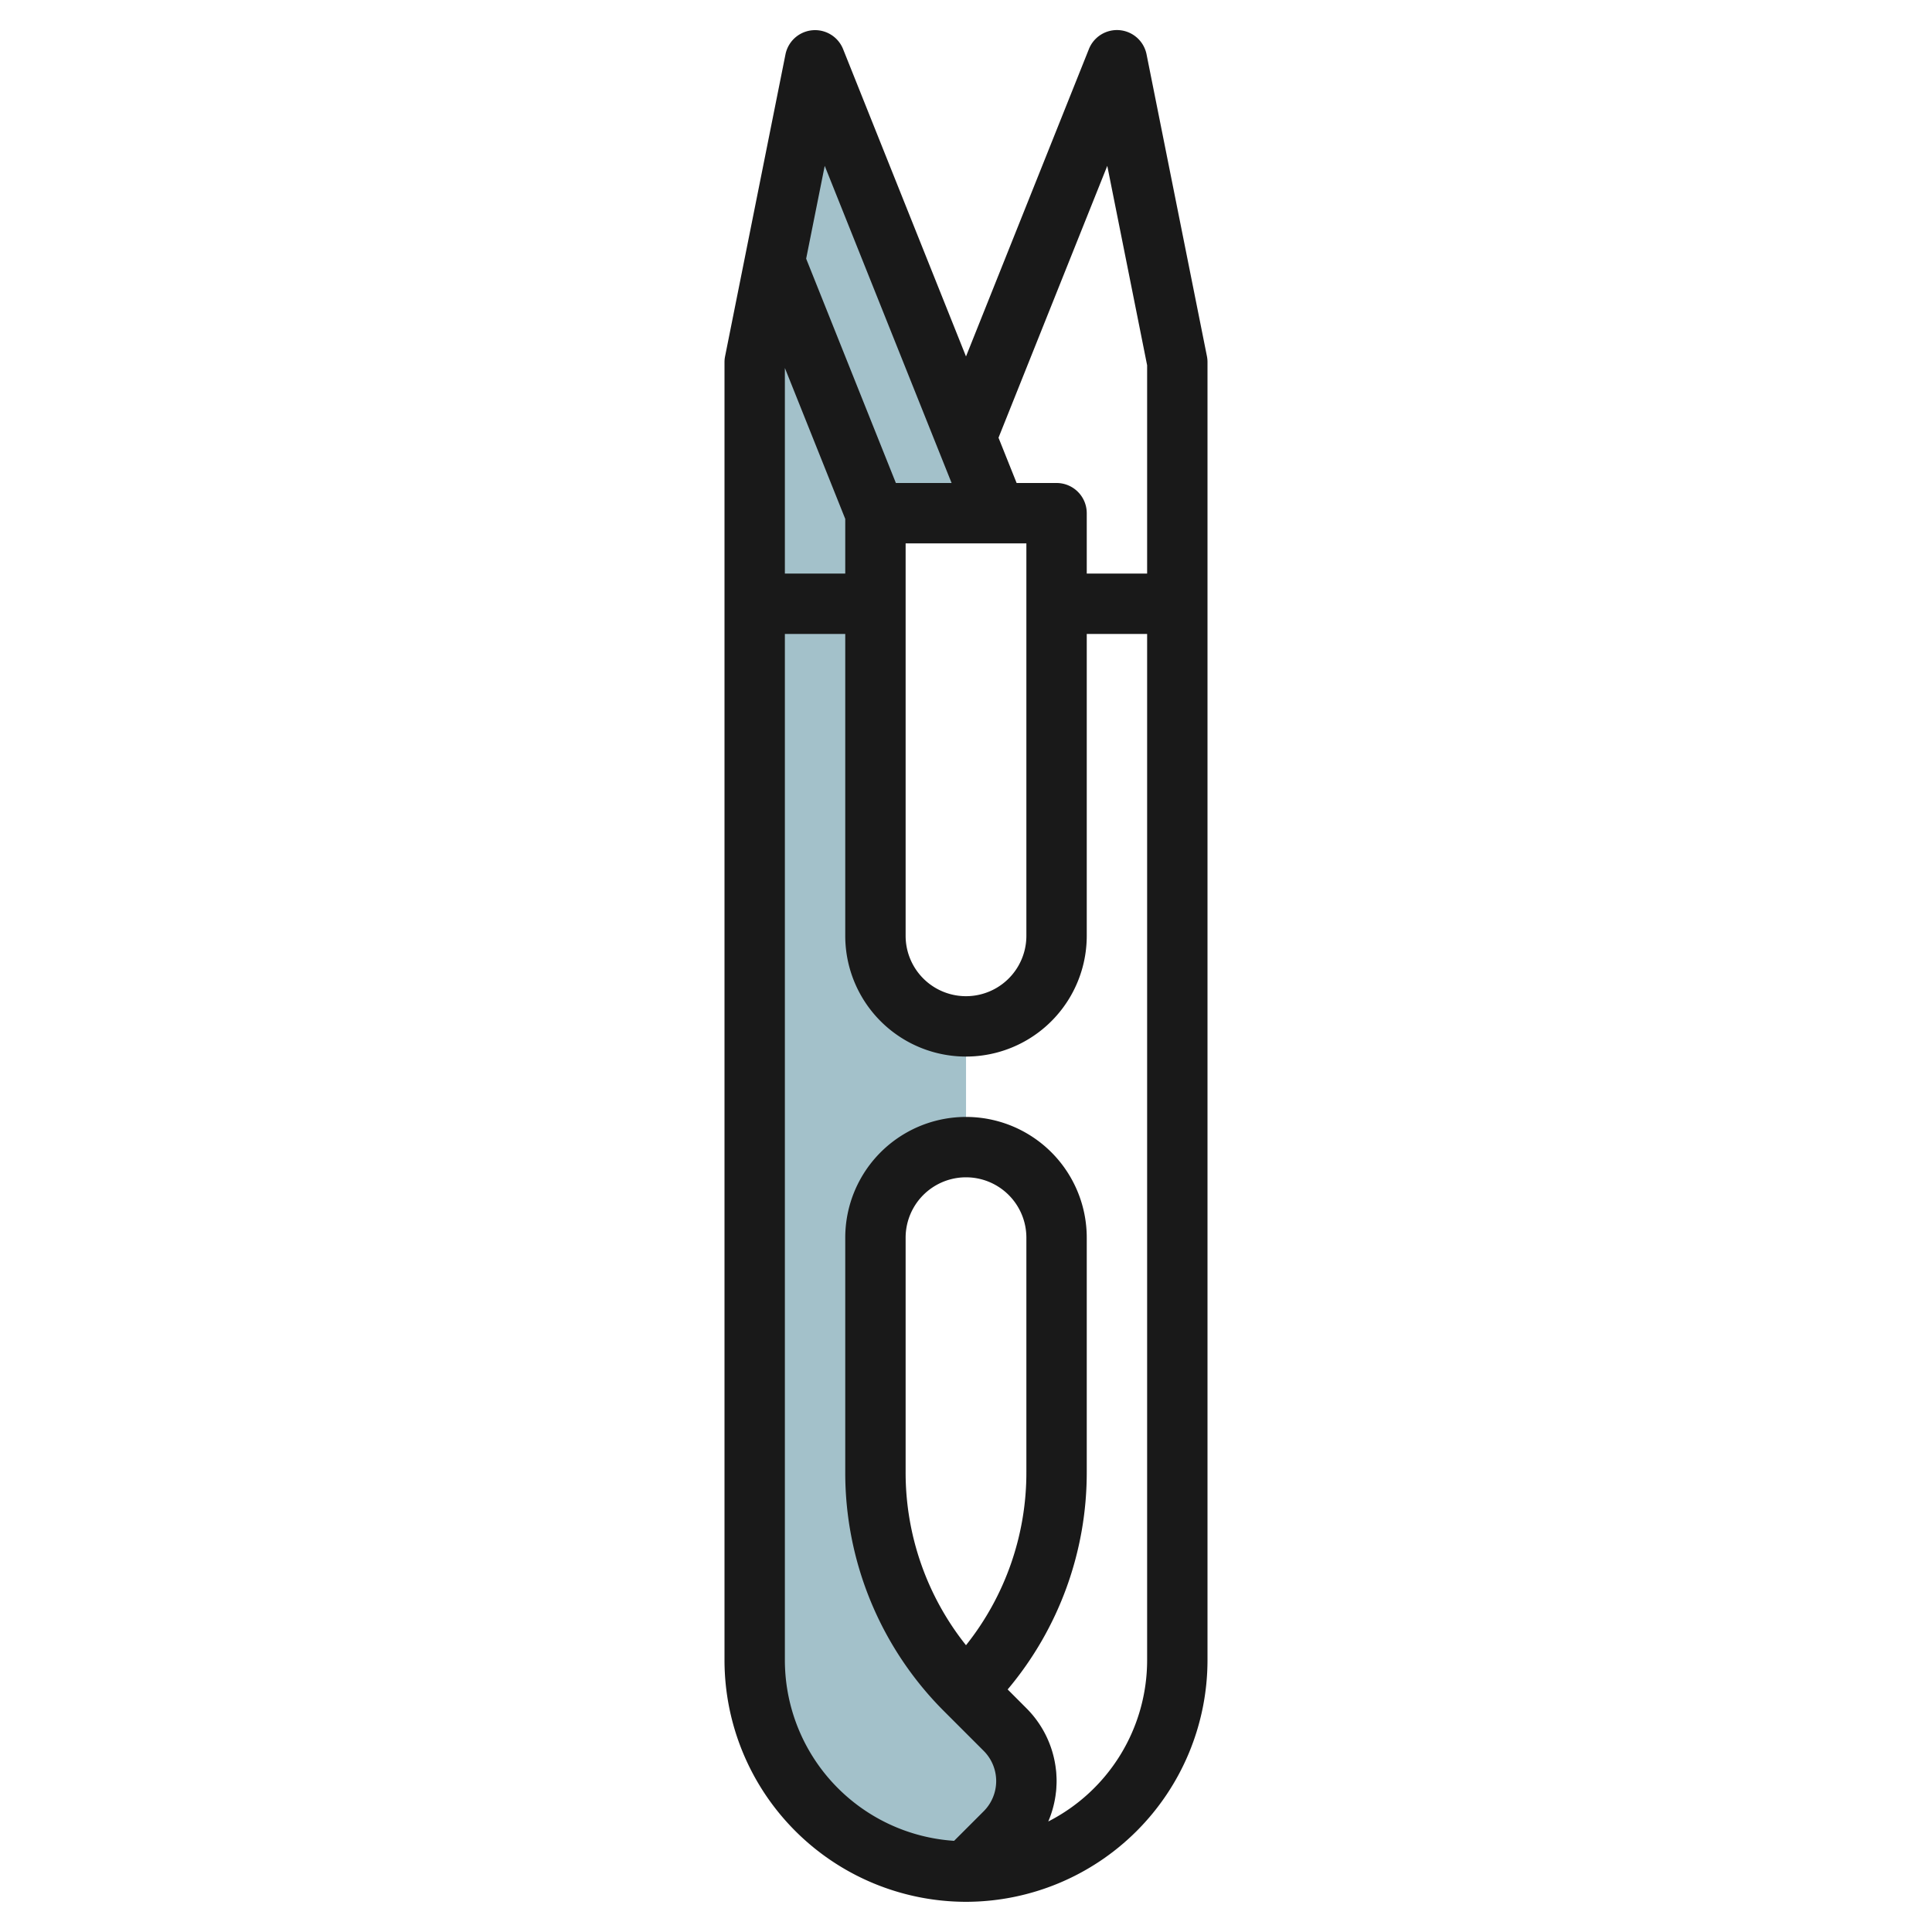 <?xml version="1.0" encoding="UTF-8"?>
<svg xmlns="http://www.w3.org/2000/svg" viewBox="0 0 64 64" width="512" height="512"><g id="Layer_10" data-name="Layer 10"><path d="M29,31V17h4L27,2,25,12V55a6.954,6.954,0,0,0,8.094,6.906l1.2-1.2a2.414,2.414,0,0,0,0-3.414l-1.818-1.818c-.154.178-.307.357-.475.525a10.242,10.242,0,0,1-3-7.242V41a3,3,0,0,1,3-3V34A3,3,0,0,1,29,31Z" style="fill:#a3c1ca"/><path d="M32,63a8.009,8.009,0,0,0,8-8V12a.987.987,0,0,0-.019-.2l-2-10a1,1,0,0,0-1.909-.176L32,11.808,27.929,1.628A1,1,0,0,0,26.02,1.8l-2,10A.987.987,0,0,0,24,12V55A8.009,8.009,0,0,0,32,63ZM36.68,5.494,38,12.1V19H36V17a1,1,0,0,0-1-1H33.677l-.6-1.5ZM26,12.19l2,5V19H26ZM30,20V18h4V31a2,2,0,0,1-4,0ZM27.32,5.494,31.523,16H29.677L26.705,8.569ZM26,21h2V31a4,4,0,0,0,8,0V21h2V55a6,6,0,0,1-3.275,5.339A3.408,3.408,0,0,0,34,56.586l-.62-.621A11.154,11.154,0,0,0,36,48.758V41a4,4,0,0,0-8,0v7.758a11.166,11.166,0,0,0,3.293,7.949L32.586,58a1.415,1.415,0,0,1,0,2l-.98.98A6,6,0,0,1,26,55Zm6,33.5a9.17,9.17,0,0,1-2-5.743V41a2,2,0,0,1,4,0v7.758A9.17,9.17,0,0,1,32,54.5Z" style="fill:#191919"/></g></svg>
